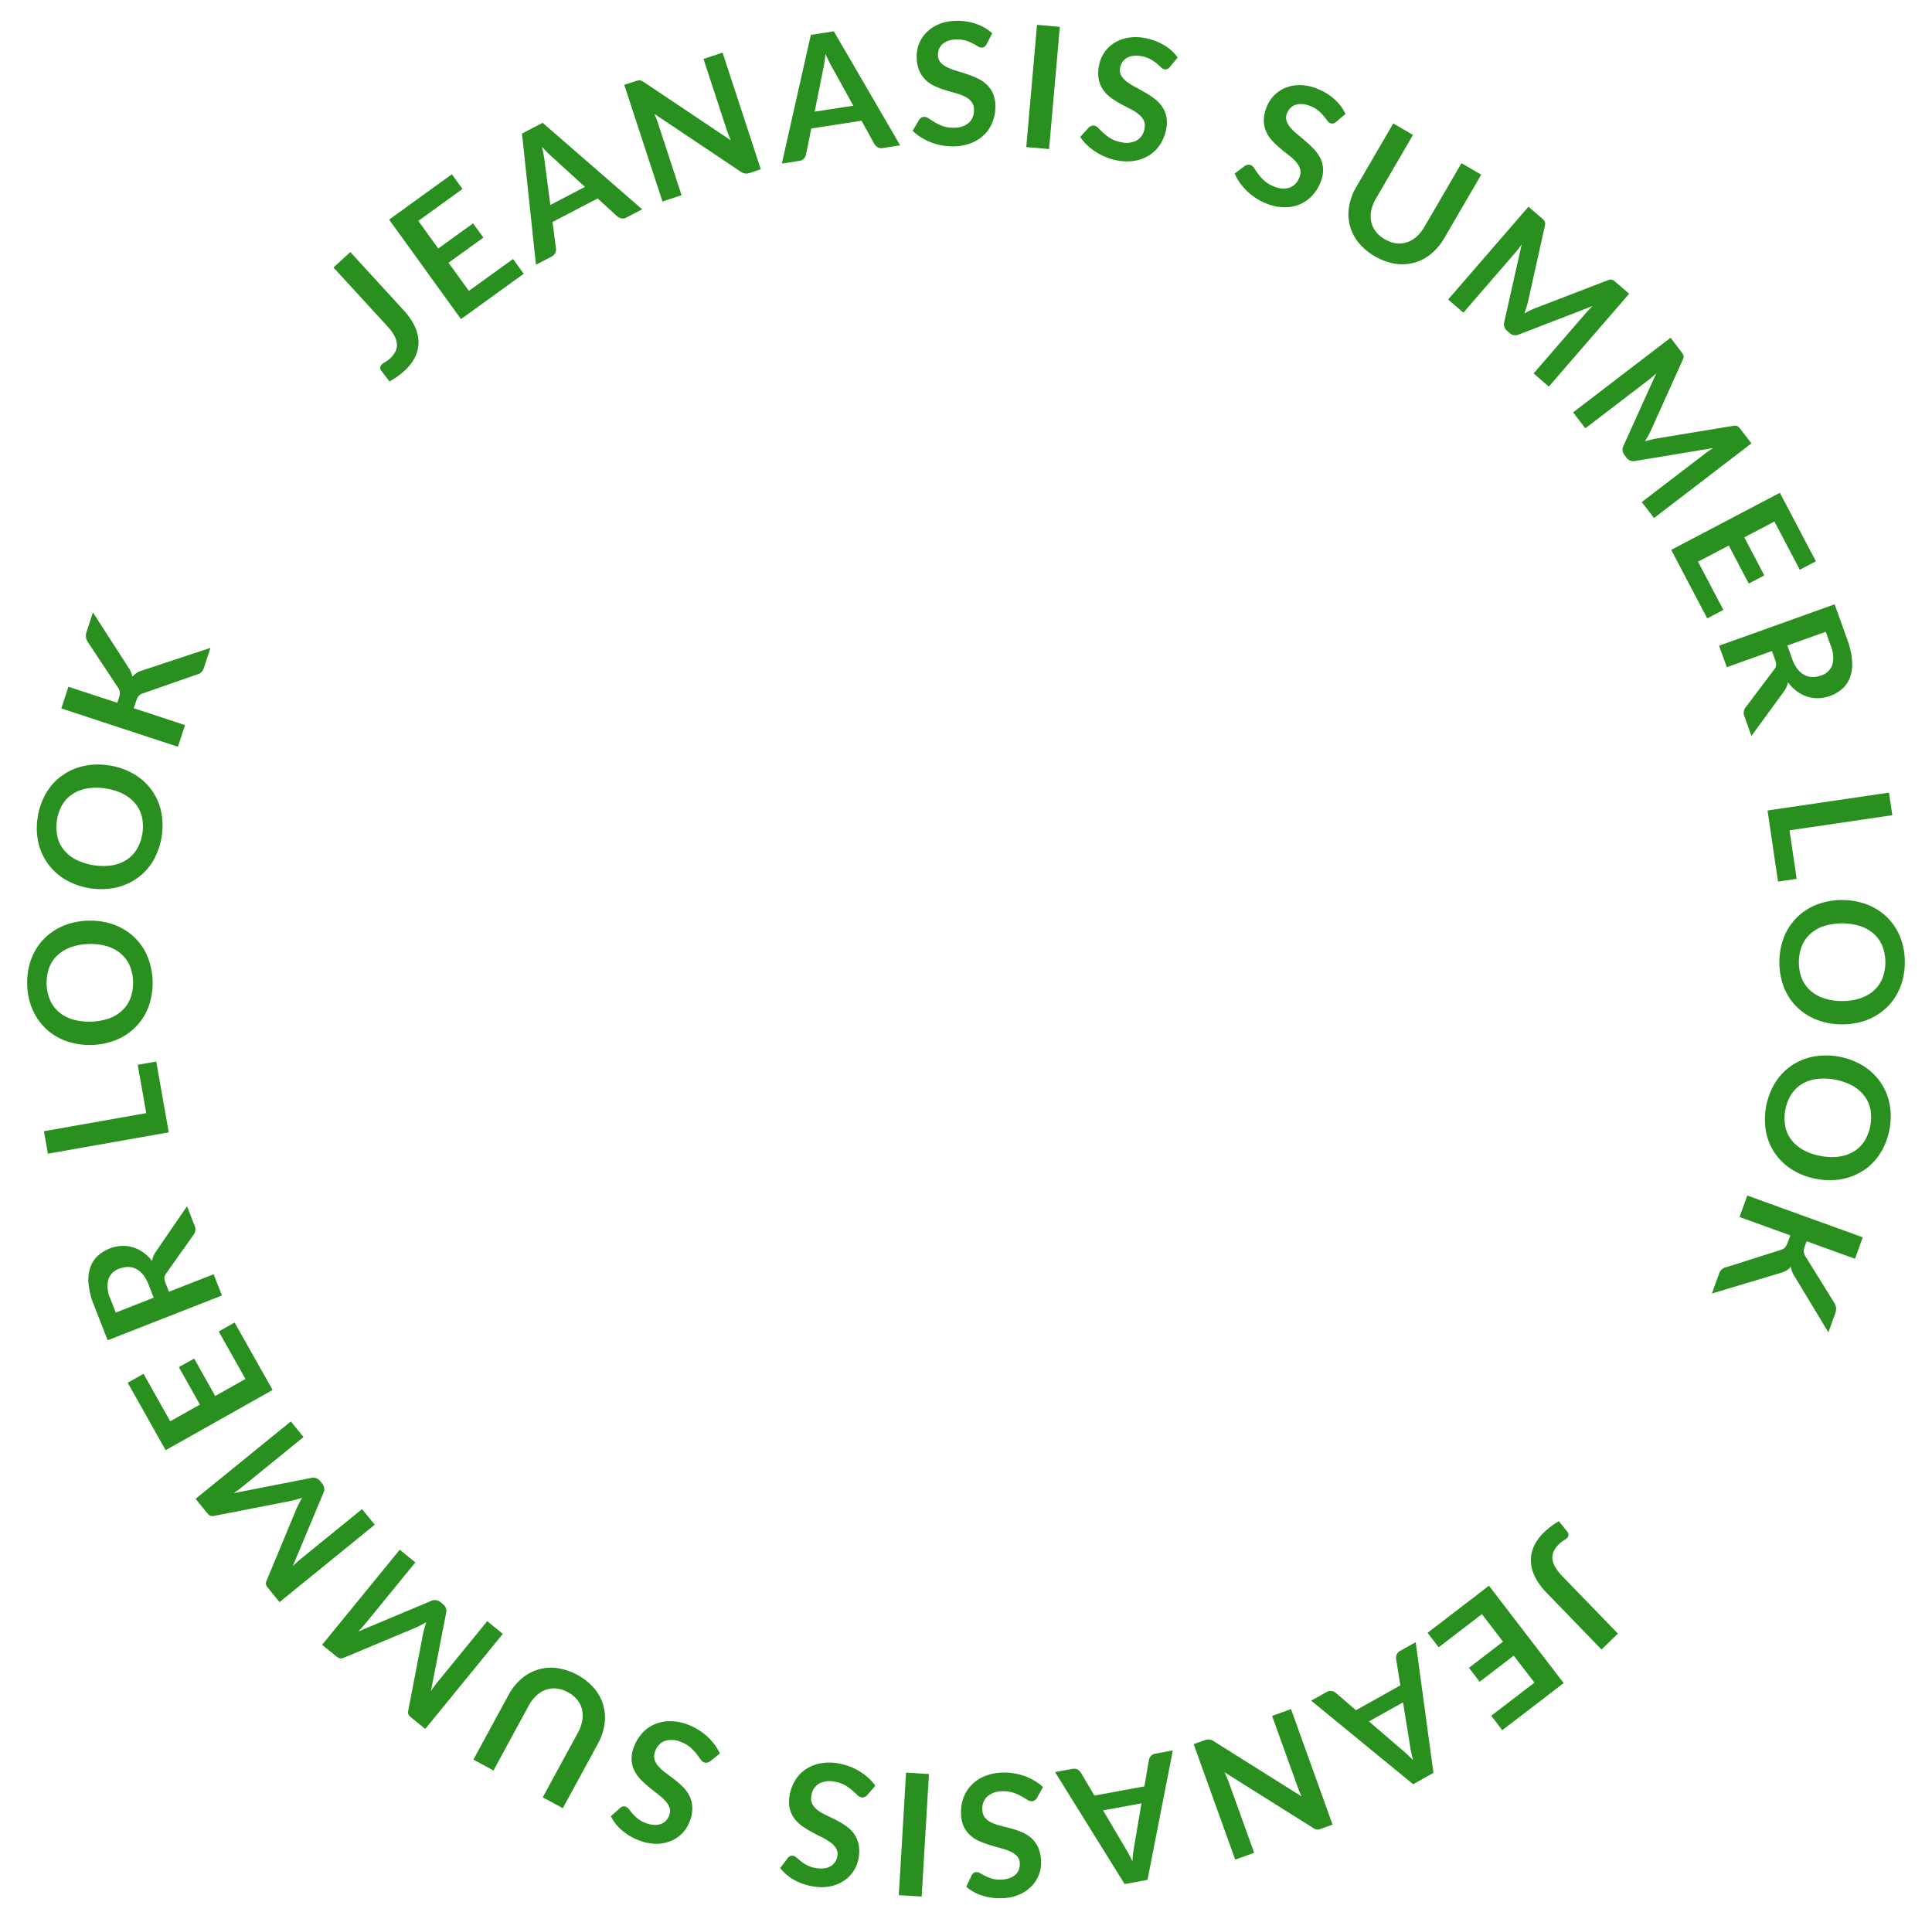 <svg xmlns="http://www.w3.org/2000/svg" width="370.068" height="367.572" viewBox="0 0 370.068 367.572">
  <g id="JEANASIS_SUMMER_LOOK" data-name="JEANASIS SUMMER LOOK" transform="translate(-69.11 184.223) rotate(-45)">
    <path id="パス_8023" data-name="パス 8023" d="M288.681,15.329a12.194,12.194,0,0,1-.643,3.552,7.415,7.415,0,0,1-1.571,2.65,6.344,6.344,0,0,1-2.488,1.617,8.706,8.706,0,0,1-3.388.455,13.822,13.822,0,0,1-1.716-.18,15.524,15.524,0,0,1-1.757-.41q.078-.648.17-1.295c.062-.431.12-.862.17-1.294a.938.938,0,0,1,.309-.565.953.953,0,0,1,.684-.19,3.089,3.089,0,0,1,.718.145,5.35,5.35,0,0,0,2.776-.034,2.763,2.763,0,0,0,1.23-.8,3.928,3.928,0,0,0,.79-1.487,9.17,9.17,0,0,0,.342-2.256L284.968,0l4.369.189Z" transform="translate(-96.894 0)" fill="#299020"/>
    <path id="パス_8024" data-name="パス 8024" d="M312.516,5.742l-1.038,6.437,8.122,1.31-.537,3.323-8.122-1.31-1.059,6.565,10.306,1.662-.557,3.451-14.638-2.36,3.743-23.21,14.639,2.36L322.821,7.4Z" transform="translate(-106.64 -0.562)" fill="#299020"/>
    <path id="パス_8025" data-name="パス 8025" d="M353.82,37.9l-3.226-1.015a1.446,1.446,0,0,1-.8-.549,1.768,1.768,0,0,1-.3-.836l-.237-5.1-9.291-2.92-3.114,4.049a1.556,1.556,0,0,1-.685.5,1.4,1.4,0,0,1-.977.017l-3.258-1.024L347.81,11.366l4.249,1.336Zm-4.705-10.785-.385-8.319q-.046-.56-.048-1.31t.029-1.61q-.451.728-.884,1.349t-.8,1.07l-5.049,6.576Z" transform="translate(-116.06 -3.974)" fill="#299020"/>
    <path id="パス_8026" data-name="パス 8026" d="M399.752,31.479,389.125,52.451l-2-1.015a1.968,1.968,0,0,1-.7-.545,2.028,2.028,0,0,1-.341-.82l-3.866-19.529q-.4,1-.809,1.814l-6.526,12.878-3.437-1.741,10.625-20.972,2.045,1.036a4.025,4.025,0,0,1,.417.239,1.073,1.073,0,0,1,.447.573,3.36,3.36,0,0,1,.125.473l3.88,19.609q.214-.53.434-1.037t.434-.929l6.46-12.748Z" transform="translate(-129.876 -7.874)" fill="#299020"/>
    <path id="パス_8027" data-name="パス 8027" d="M422.7,78.037l-2.728-2a1.447,1.447,0,0,1-.579-.778,1.759,1.759,0,0,1-.015-.887l1.418-4.907-7.856-5.756-4.251,2.83a1.555,1.555,0,0,1-.81.253,1.406,1.406,0,0,1-.931-.3L404.2,64.477l21.358-13.5,3.594,2.633Zm-.983-11.725,2.315-8q.136-.545.376-1.256t.546-1.515q-.66.544-1.272.993t-1.1.757l-6.9,4.6Z" transform="translate(-141.326 -17.826)" fill="#299020"/>
    <path id="パス_8028" data-name="パス 8028" d="M460.035,84.283a1.508,1.508,0,0,1-.643.066.925.925,0,0,1-.5-.27,1.406,1.406,0,0,1-.354-.7q-.109-.458-.289-1.066a7.974,7.974,0,0,0-.534-1.3,5.466,5.466,0,0,0-1.076-1.4,5.213,5.213,0,0,0-1.294-.955,3.336,3.336,0,0,0-1.247-.364,2.436,2.436,0,0,0-1.147.187,3.068,3.068,0,0,0-1,.7,2.079,2.079,0,0,0-.633,1.313,3.88,3.88,0,0,0,.221,1.532,11.493,11.493,0,0,0,.758,1.716q.484.9.973,1.867a19.024,19.024,0,0,1,.864,1.978,6.937,6.937,0,0,1,.429,2.053,5.3,5.3,0,0,1-.33,2.1,6.008,6.008,0,0,1-1.4,2.1,8.1,8.1,0,0,1-2.473,1.756,6.876,6.876,0,0,1-2.832.622,7.5,7.5,0,0,1-2.969-.624,9.435,9.435,0,0,1-2.894-1.993,11.149,11.149,0,0,1-1.43-1.7,11.592,11.592,0,0,1-1.059-1.907,11.16,11.16,0,0,1-.664-2.01,9.06,9.06,0,0,1-.231-2l2.384-.6a1.367,1.367,0,0,1,.57.021,1.069,1.069,0,0,1,.5.275,1.554,1.554,0,0,1,.4.851q.1.568.287,1.313a8.86,8.86,0,0,0,.572,1.591,5.854,5.854,0,0,0,1.264,1.7,4.289,4.289,0,0,0,2.691,1.386,3.183,3.183,0,0,0,2.51-1.107A2.359,2.359,0,0,0,450.179,90a3.751,3.751,0,0,0-.192-1.561,9.191,9.191,0,0,0-.775-1.7q-.505-.879-1-1.816a16.99,16.99,0,0,1-.875-1.943,6.407,6.407,0,0,1-.418-2.064,5.4,5.4,0,0,1,.4-2.166,6.949,6.949,0,0,1,1.558-2.262,6.5,6.5,0,0,1,4.689-1.945,7.293,7.293,0,0,1,2.778.6,8.847,8.847,0,0,1,2.749,1.885,10.961,10.961,0,0,1,2.293,3.144,8.661,8.661,0,0,1,.871,3.392Z" transform="translate(-153.244 -26.065)" fill="#299020"/>
    <rect id="長方形_1157" data-name="長方形 1157" width="23.51" height="4.39" transform="matrix(0.766, -0.642, 0.642, 0.766, 298.218, 77.519)" fill="#299020"/>
    <path id="パス_8029" data-name="パス 8029" d="M493.454,126.53a1.5,1.5,0,0,1-.643-.064.92.92,0,0,1-.435-.364,1.4,1.4,0,0,1-.207-.754q-.015-.471-.07-1.1a7.9,7.9,0,0,0-.263-1.385,5.461,5.461,0,0,0-.774-1.587,5.234,5.234,0,0,0-1.077-1.194,3.339,3.339,0,0,0-1.149-.605,2.427,2.427,0,0,0-1.162-.046,3.053,3.053,0,0,0-1.116.483,2.074,2.074,0,0,0-.883,1.16,3.871,3.871,0,0,0-.09,1.545,11.445,11.445,0,0,0,.4,1.832q.293.98.579,2.025a18.891,18.891,0,0,1,.452,2.11,6.935,6.935,0,0,1,.009,2.1,5.311,5.311,0,0,1-.742,1.988,6.03,6.03,0,0,1-1.8,1.782,8.108,8.108,0,0,1-2.774,1.226,6.878,6.878,0,0,1-2.9.044,7.493,7.493,0,0,1-2.783-1.2,9.417,9.417,0,0,1-2.437-2.53,11.208,11.208,0,0,1-1.061-1.952,11.719,11.719,0,0,1-.657-2.081,11.24,11.24,0,0,1-.248-2.1,9.079,9.079,0,0,1,.172-2l2.457-.116a1.369,1.369,0,0,1,.553.135,1.063,1.063,0,0,1,.438.37,1.551,1.551,0,0,1,.218.914q-.011.577.019,1.344a8.711,8.711,0,0,0,.243,1.673,5.853,5.853,0,0,0,.9,1.915,4.288,4.288,0,0,0,2.36,1.9,3.181,3.181,0,0,0,2.68-.583,2.367,2.367,0,0,0,.99-1.232,3.75,3.75,0,0,0,.124-1.568,9.216,9.216,0,0,0-.42-1.818q-.32-.962-.617-1.979a16.962,16.962,0,0,1-.469-2.079,6.412,6.412,0,0,1,0-2.106,5.406,5.406,0,0,1,.823-2.043,6.981,6.981,0,0,1,1.979-1.9,6.508,6.508,0,0,1,4.983-.968,7.3,7.3,0,0,1,2.6,1.14,8.849,8.849,0,0,1,2.317,2.4,10.98,10.98,0,0,1,1.618,3.539,8.637,8.637,0,0,1,.175,3.5Z" transform="translate(-164.902 -40.403)" fill="#299020"/>
    <path id="パス_8030" data-name="パス 8030" d="M516.8,172.049a1.517,1.517,0,0,1-.619-.185.922.922,0,0,1-.356-.44,1.394,1.394,0,0,1-.06-.778q.074-.466.141-1.1a7.9,7.9,0,0,0,.006-1.409,5.436,5.436,0,0,0-.457-1.706,5.219,5.219,0,0,0-.83-1.378,3.348,3.348,0,0,0-1.012-.813,2.434,2.434,0,0,0-1.132-.267,3.1,3.1,0,0,0-1.188.261,2.079,2.079,0,0,0-1.087.971,3.855,3.855,0,0,0-.382,1.5,11.253,11.253,0,0,0,.043,1.875q.1,1.018.183,2.1a18.821,18.821,0,0,1,.041,2.159,6.91,6.91,0,0,1-.391,2.06,5.289,5.289,0,0,1-1.107,1.811,6.012,6.012,0,0,1-2.1,1.407,8.11,8.11,0,0,1-2.957.675,6.9,6.9,0,0,1-2.855-.509,7.51,7.51,0,0,1-2.5-1.713,9.428,9.428,0,0,1-1.91-2.949,11.19,11.19,0,0,1-.669-2.119,11.614,11.614,0,0,1-.248-2.167,11.122,11.122,0,0,1,.156-2.11,9.072,9.072,0,0,1,.551-1.935l2.434.354a1.367,1.367,0,0,1,.518.238,1.06,1.06,0,0,1,.36.447,1.546,1.546,0,0,1,.04.938q-.12.565-.237,1.323a8.8,8.8,0,0,0-.081,1.688,5.852,5.852,0,0,0,.517,2.052,4.289,4.289,0,0,0,1.955,2.31,3.176,3.176,0,0,0,2.742-.061,2.362,2.362,0,0,0,1.208-1.022,3.74,3.74,0,0,0,.419-1.516,9.131,9.131,0,0,0-.065-1.865q-.131-1.006-.229-2.06a16.926,16.926,0,0,1-.064-2.131,6.422,6.422,0,0,1,.405-2.067,5.4,5.4,0,0,1,1.2-1.849,6.983,6.983,0,0,1,2.305-1.493,6.417,6.417,0,0,1,2.5-.516,6.483,6.483,0,0,1,2.574.514,7.312,7.312,0,0,1,2.338,1.616,8.847,8.847,0,0,1,1.818,2.795,11.006,11.006,0,0,1,.914,3.782,8.665,8.665,0,0,1-.495,3.467Z" transform="translate(-173.195 -55.965)" fill="#299020"/>
    <path id="パス_8031" data-name="パス 8031" d="M511.831,205.248a5.769,5.769,0,0,0,.988,2.084,4.637,4.637,0,0,0,1.577,1.324,5.254,5.254,0,0,0,2.06.541,7.63,7.63,0,0,0,2.452-.269l13.613-3.594,1.117,4.229-13.613,3.594a10.869,10.869,0,0,1-3.922.338,8.609,8.609,0,0,1-6.2-3.535,11.824,11.824,0,0,1-2.079-7.875,8.613,8.613,0,0,1,3.644-6.133,10.851,10.851,0,0,1,3.577-1.642l13.614-3.6,1.117,4.229-13.6,3.591a7.6,7.6,0,0,0-2.265.976,5.266,5.266,0,0,0-1.53,1.5,4.69,4.69,0,0,0-.724,1.94,5.782,5.782,0,0,0,.171,2.3" transform="translate(-177.536 -66.683)" fill="#299020"/>
    <path id="パス_8032" data-name="パス 8032" d="M539.954,261.638l-23.45,1.691-.277-3.844,15.147-1.092q.907-.066,1.969-.045l-13.825-6.126a1.642,1.642,0,0,1-1.068-1.471l-.045-.616a1.644,1.644,0,0,1,.846-1.61l12.846-8.131q-.532.088-1.048.157t-.955.1l-15.146,1.093-.278-3.843,23.45-1.692.237,3.292q.02.293.02.5a1.385,1.385,0,0,1-.054.387.823.823,0,0,1-.189.323,1.83,1.83,0,0,1-.369.3l-12.515,7.961c-.334.209-.678.4-1.034.589s-.724.364-1.1.544q.616.182,1.194.386t1.115.441l13.489,5.988a1.637,1.637,0,0,1,.409.248.9.9,0,0,1,.234.3,1.386,1.386,0,0,1,.109.375q.031.21.053.5Z" transform="translate(-179.954 -82.59)" fill="#299020"/>
    <path id="パス_8033" data-name="パス 8033" d="M535.337,316.688,512.031,313.6l.506-3.82,15.054,2q.9.12,1.937.356l-12.3-8.8a1.642,1.642,0,0,1-.747-1.658l.081-.612a1.639,1.639,0,0,1,1.154-1.4l14.226-5.362q-.539-.021-1.058-.058c-.347-.025-.665-.055-.955-.094l-15.053-2,.507-3.82,23.306,3.093-.434,3.272q-.039.29-.083.5a1.37,1.37,0,0,1-.131.367.827.827,0,0,1-.25.279,1.834,1.834,0,0,1-.422.215L523.5,301.308q-.553.2-1.132.366t-1.189.31q.566.3,1.09.62t1,.658l12,8.6a1.627,1.627,0,0,1,.351.325.917.917,0,0,1,.168.343,1.39,1.39,0,0,1,.03.389c-.008.141-.024.309-.05.5Z" transform="translate(-179.031 -100.812)" fill="#299020"/>
    <path id="パス_8034" data-name="パス 8034" d="M524.433,347.547l-6.225-1.937-2.444,7.856-3.214-1,2.445-7.856-6.349-1.976-3.1,9.967-3.338-1.039,4.407-14.159,22.448,6.987-4.406,14.158-3.323-1.034Z" transform="translate(-175.595 -117.972)" fill="#299020"/>
    <path id="パス_8035" data-name="パス 8035" d="M486.938,383.94l1.687-3.572a1.734,1.734,0,0,1,1.488-1.1l8.918-1.255a1.736,1.736,0,0,0,.805-.294,2.142,2.142,0,0,0,.582-.813l.8-1.691-8.307-3.923,1.868-3.955,21.259,10.04-3.062,6.483a14.906,14.906,0,0,1-2.2,3.5,7.872,7.872,0,0,1-2.458,1.95,5.429,5.429,0,0,1-2.624.55,7.018,7.018,0,0,1-2.7-.7,7.115,7.115,0,0,1-1.879-1.274,6.475,6.475,0,0,1-1.3-1.731,6.786,6.786,0,0,1-.673-2.116,8.166,8.166,0,0,1,.015-2.429,4.328,4.328,0,0,1-.855.459,4.1,4.1,0,0,1-.991.25Zm15.949-4.911a6.781,6.781,0,0,0-.641,2.08,4.161,4.161,0,0,0,.126,1.732,3.428,3.428,0,0,0,.79,1.353,4.46,4.46,0,0,0,1.36.966,3.338,3.338,0,0,0,2.987.108,5.636,5.636,0,0,0,2.406-2.847l1.195-2.529-7.057-3.333Z" transform="translate(-170.257 -128.441)" fill="#299020"/>
    <path id="パス_8036" data-name="パス 8036" d="M465.043,424.94l-2.9-2.154,8.216-11.051,18.866,14.027-2.609,3.51L470.65,417.4Z" transform="translate(-161.589 -143.963)" fill="#299020"/>
    <path id="パス_8037" data-name="パス 8037" d="M443.708,460.7a13.145,13.145,0,0,1-2.771-4,11.248,11.248,0,0,1-.978-4.405,10.992,10.992,0,0,1,.892-4.43A13.586,13.586,0,0,1,447.757,441a11.053,11.053,0,0,1,4.44-.873,11.274,11.274,0,0,1,4.412.989,13.742,13.742,0,0,1,6.754,6.79,11.274,11.274,0,0,1,.965,4.417,11.056,11.056,0,0,1-.9,4.435,12.686,12.686,0,0,1-2.81,4.068,13.2,13.2,0,0,1-2.679,2.079,11.835,11.835,0,0,1-2.877,1.212,10.735,10.735,0,0,1-2.973.366,11.207,11.207,0,0,1-2.966-.457,11.862,11.862,0,0,1-2.83-1.266,13.814,13.814,0,0,1-2.587-2.059m3.171-3.154a10.8,10.8,0,0,0,2.817,2.095,7.454,7.454,0,0,0,2.889.806,6.336,6.336,0,0,0,2.813-.481,8.71,8.71,0,0,0,4.392-4.368,6.417,6.417,0,0,0,.5-2.815,7.374,7.374,0,0,0-.786-2.9,11.84,11.84,0,0,0-4.9-4.922,7.288,7.288,0,0,0-2.889-.795,6.46,6.46,0,0,0-2.812.492,8.718,8.718,0,0,0-4.392,4.368,6.372,6.372,0,0,0-.5,2.8,7.352,7.352,0,0,0,.786,2.888,10.764,10.764,0,0,0,2.079,2.828" transform="translate(-153.831 -153.889)" fill="#299020"/>
    <path id="パス_8038" data-name="パス 8038" d="M407,488.508a13.145,13.145,0,0,1-2.021-4.424,11.239,11.239,0,0,1-.182-4.508,10.979,10.979,0,0,1,1.661-4.2,13.6,13.6,0,0,1,8.01-5.539,11.072,11.072,0,0,1,4.525-.074,11.269,11.269,0,0,1,4.167,1.753,13.727,13.727,0,0,1,5.446,7.878,11.26,11.26,0,0,1,.17,4.518,11.058,11.058,0,0,1-1.668,4.207,12.658,12.658,0,0,1-3.486,3.507,13.189,13.189,0,0,1-3,1.573,11.8,11.8,0,0,1-3.046.683,10.692,10.692,0,0,1-2.991-.166,11.2,11.2,0,0,1-2.837-.974,11.81,11.81,0,0,1-2.562-1.747A13.777,13.777,0,0,1,407,488.508m3.678-2.543a10.8,10.8,0,0,0,2.4,2.56,7.435,7.435,0,0,0,2.7,1.3,6.328,6.328,0,0,0,2.852.024,8.716,8.716,0,0,0,5.1-3.523,6.409,6.409,0,0,0,.992-2.683,7.373,7.373,0,0,0-.261-2.992,11.845,11.845,0,0,0-3.948-5.71,7.28,7.28,0,0,0-2.7-1.294,6.457,6.457,0,0,0-2.855-.012,8.717,8.717,0,0,0-5.1,3.523,6.376,6.376,0,0,0-.99,2.671,7.356,7.356,0,0,0,.263,2.981,10.783,10.783,0,0,0,1.546,3.151" transform="translate(-141.485 -164.181)" fill="#299020"/>
    <path id="パス_8039" data-name="パス 8039" d="M382.5,501.935l-.927.435a2.652,2.652,0,0,0-.855.589,1.734,1.734,0,0,0-.4.79l-2.387,10.189a2.375,2.375,0,0,1-.466,1.018,2.749,2.749,0,0,1-.937.663l-3.416,1.6,3.02-12.209a4.393,4.393,0,0,1,.772-1.762,3.353,3.353,0,0,1-1.108-.082,4.318,4.318,0,0,1-1.134-.484l-12.063-6.5,3.489-1.636a2.4,2.4,0,0,1,1.145-.3,1.834,1.834,0,0,1,.855.309l9.707,5.037a1.735,1.735,0,0,0,.91.256,3.018,3.018,0,0,0,1.135-.336l1.251-.587-4.39-9.362,3.959-1.857L390.642,509l-3.959,1.857Z" transform="translate(-126.782 -170.528)" fill="#299020"/>
    <path id="パス_8040" data-name="パス 8040" d="M265.72,524.014a12.163,12.163,0,0,1,.545-3.568,7.415,7.415,0,0,1,1.5-2.691,6.358,6.358,0,0,1,2.441-1.685,8.735,8.735,0,0,1,3.375-.547,14.046,14.046,0,0,1,1.721.133,15.482,15.482,0,0,1,1.766.362q-.059.65-.135,1.3t-.135,1.3a.944.944,0,0,1-.293.573.957.957,0,0,1-.678.208,3.088,3.088,0,0,1-.722-.126,4.731,4.731,0,0,0-1.128-.132,4.635,4.635,0,0,0-1.646.242,2.777,2.777,0,0,0-1.209.834,3.925,3.925,0,0,0-.749,1.509,9.086,9.086,0,0,0-.28,2.263l-.248,15.249-4.373-.071Z" transform="translate(-92.823 -180.251)" fill="#299020"/>
    <path id="パス_8041" data-name="パス 8041" d="M238.8,533.4l.852-6.463-8.157-1.075.439-3.337,8.157,1.075.868-6.593-10.348-1.363.456-3.466,14.7,1.937-3.07,23.308L228,535.487l.455-3.45Z" transform="translate(-79.72 -179.082)" fill="#299020"/>
    <path id="パス_8042" data-name="パス 8042" d="M194.344,502.061l3.255.92a1.445,1.445,0,0,1,.814.525,1.777,1.777,0,0,1,.324.827l.386,5.094,9.372,2.647,2.994-4.138a1.558,1.558,0,0,1,.671-.52,1.408,1.408,0,0,1,.976-.045l3.286.929-15.294,20.108-4.287-1.211Zm5.018,10.643.628,8.3q.062.558.087,1.309t.019,1.61q.428-.74.844-1.375t.765-1.093l4.855-6.721Z" transform="translate(-67.952 -175.545)" fill="#299020"/>
    <path id="パス_8043" data-name="パス 8043" d="M145.427,507.917l10.013-21.271,2.031.956a1.982,1.982,0,0,1,.713.524,2.032,2.032,0,0,1,.365.81l4.43,19.409q.37-1.012.757-1.836l6.149-13.063,3.487,1.641-10.014,21.271-2.074-.976a4.168,4.168,0,0,1-.424-.226,1.157,1.157,0,0,1-.282-.241,1.142,1.142,0,0,1-.181-.319,3.234,3.234,0,0,1-.139-.47l-4.447-19.489q-.2.536-.4,1.05t-.407.941l-6.087,12.93Z" transform="translate(-50.848 -170.155)" fill="#299020"/>
    <path id="パス_8044" data-name="パス 8044" d="M123.051,463.6l2.785,1.92a1.44,1.44,0,0,1,.6.76,1.758,1.758,0,0,1,.04.886l-1.277,4.945,8.019,5.527,4.168-2.952a1.557,1.557,0,0,1,.8-.276,1.4,1.4,0,0,1,.938.272l2.812,1.937-20.961,14.105-3.667-2.528Zm1.32,11.693-2.082,8.062q-.121.548-.34,1.267t-.5,1.53q.644-.562,1.242-1.029t1.077-.789l6.763-4.8Z" transform="translate(-41.018 -162.098)" fill="#299020"/>
    <path id="パス_8045" data-name="パス 8045" d="M85.962,461.168a1.5,1.5,0,0,1,.64-.084.917.917,0,0,1,.506.255,1.4,1.4,0,0,1,.373.686q.122.456.32,1.057a7.842,7.842,0,0,0,.57,1.289,5.448,5.448,0,0,0,1.115,1.368,5.2,5.2,0,0,0,1.321.918,3.346,3.346,0,0,0,1.257.328,2.434,2.434,0,0,0,1.143-.22,3.074,3.074,0,0,0,.976-.725,2.078,2.078,0,0,0,.6-1.331,3.854,3.854,0,0,0-.265-1.524,11.209,11.209,0,0,0-.806-1.693q-.507-.888-1.025-1.839a18.748,18.748,0,0,1-.921-1.952,6.873,6.873,0,0,1-.487-2.04,5.316,5.316,0,0,1,.27-2.105,6.01,6.01,0,0,1,1.343-2.144,8.111,8.111,0,0,1,2.421-1.826,6.893,6.893,0,0,1,2.813-.7,7.5,7.5,0,0,1,2.985.539,9.4,9.4,0,0,1,2.949,1.908,11.2,11.2,0,0,1,1.48,1.659,11.655,11.655,0,0,1,1.113,1.876,11.315,11.315,0,0,1,.721,1.989,9.037,9.037,0,0,1,.289,1.991l-2.366.673a1.37,1.37,0,0,1-.57-.005,1.069,1.069,0,0,1-.512-.261,1.552,1.552,0,0,1-.419-.84q-.122-.565-.325-1.3a8.751,8.751,0,0,0-.618-1.574,5.829,5.829,0,0,0-1.311-1.66,4.283,4.283,0,0,0-2.73-1.308,3.183,3.183,0,0,0-2.477,1.178,2.36,2.36,0,0,0-.683,1.426,3.738,3.738,0,0,0,.237,1.555,9.093,9.093,0,0,0,.823,1.675q.531.864,1.052,1.786a17.106,17.106,0,0,1,.93,1.918,6.429,6.429,0,0,1,.477,2.052,5.4,5.4,0,0,1-.336,2.176,6.971,6.971,0,0,1-1.493,2.306,6.4,6.4,0,0,1-2.072,1.5,6.465,6.465,0,0,1-2.559.584,7.306,7.306,0,0,1-2.795-.518,8.835,8.835,0,0,1-2.8-1.806,10.975,10.975,0,0,1-2.384-3.077,8.68,8.68,0,0,1-.967-3.366Z" transform="translate(-29.287 -156.949)" fill="#299020"/>
    <rect id="長方形_1158" data-name="長方形 1158" width="23.51" height="4.39" transform="translate(44.199 297.012) rotate(-41.607)" fill="#299020"/>
    <path id="パス_8046" data-name="パス 8046" d="M51.186,420.623a1.521,1.521,0,0,1,.645.045.928.928,0,0,1,.444.351,1.4,1.4,0,0,1,.229.748q.03.47.1,1.1a7.919,7.919,0,0,0,.3,1.376,5.46,5.46,0,0,0,.819,1.565,5.212,5.212,0,0,0,1.111,1.163,3.371,3.371,0,0,0,1.165.572,2.444,2.444,0,0,0,1.163.012,3.05,3.05,0,0,0,1.1-.516,2.069,2.069,0,0,0,.848-1.184,3.868,3.868,0,0,0,.046-1.548,11.366,11.366,0,0,0-.453-1.82q-.32-.972-.637-2.006a18.946,18.946,0,0,1-.512-2.1,6.915,6.915,0,0,1-.07-2.1,5.315,5.315,0,0,1,.685-2.009,6.01,6.01,0,0,1,1.746-1.832,8.1,8.1,0,0,1,2.737-1.306,6.887,6.887,0,0,1,2.9-.128,7.531,7.531,0,0,1,2.818,1.123,9.441,9.441,0,0,1,2.508,2.46A11.165,11.165,0,0,1,72,416.518a11.6,11.6,0,0,1,.716,2.059,11.169,11.169,0,0,1,.309,2.094,9.06,9.06,0,0,1-.114,2.008l-2.452.187a1.382,1.382,0,0,1-.557-.118,1.074,1.074,0,0,1-.449-.358,1.548,1.548,0,0,1-.244-.907q-.006-.579-.057-1.342a8.808,8.808,0,0,0-.291-1.666,5.846,5.846,0,0,0-.953-1.889,4.286,4.286,0,0,0-2.413-1.827,3.181,3.181,0,0,0-2.663.66,2.361,2.361,0,0,0-.955,1.261,3.742,3.742,0,0,0-.078,1.571,9.136,9.136,0,0,0,.472,1.805q.347.952.674,1.96a17.052,17.052,0,0,1,.529,2.064,6.4,6.4,0,0,1,.057,2.106,5.4,5.4,0,0,1-.763,2.066,6.993,6.993,0,0,1-1.923,1.961,6.508,6.508,0,0,1-4.954,1.111,7.273,7.273,0,0,1-2.634-1.065,8.819,8.819,0,0,1-2.385-2.329,10.98,10.98,0,0,1-1.721-3.491,8.679,8.679,0,0,1-.276-3.491Z" transform="translate(-17.064 -143.676)" fill="#299020"/>
    <path id="パス_8047" data-name="パス 8047" d="M26.523,376.64a1.5,1.5,0,0,1,.625.168.915.915,0,0,1,.368.429,1.387,1.387,0,0,1,.083.777q-.06.468-.108,1.1a7.865,7.865,0,0,0,.034,1.409,5.447,5.447,0,0,0,.507,1.692,5.223,5.223,0,0,0,.869,1.353,3.345,3.345,0,0,0,1.036.784,2.436,2.436,0,0,0,1.139.234,3.084,3.084,0,0,0,1.18-.3,2.074,2.074,0,0,0,1.059-1,3.857,3.857,0,0,0,.339-1.51,11.445,11.445,0,0,0-.1-1.872q-.13-1.015-.244-2.092a18.968,18.968,0,0,1-.1-2.156,6.9,6.9,0,0,1,.33-2.07,5.313,5.313,0,0,1,1.054-1.842,6.035,6.035,0,0,1,2.062-1.467,8.1,8.1,0,0,1,2.936-.761,6.893,6.893,0,0,1,2.868.426,7.493,7.493,0,0,1,2.552,1.64,9.445,9.445,0,0,1,2,2.892,11.181,11.181,0,0,1,.73,2.1,11.6,11.6,0,0,1,.312,2.159,11.187,11.187,0,0,1-.1,2.114,8.992,8.992,0,0,1-.494,1.949l-2.442-.283a1.366,1.366,0,0,1-.525-.222,1.067,1.067,0,0,1-.373-.436,1.557,1.557,0,0,1-.067-.937q.1-.568.2-1.329a8.912,8.912,0,0,0,.032-1.69,5.869,5.869,0,0,0-.577-2.036,4.29,4.29,0,0,0-2.022-2.253,3.179,3.179,0,0,0-2.739.142,2.359,2.359,0,0,0-1.177,1.056,3.735,3.735,0,0,0-.376,1.527,9.2,9.2,0,0,0,.12,1.863q.16,1,.289,2.053a16.968,16.968,0,0,1,.126,2.127,6.447,6.447,0,0,1-.345,2.078,5.418,5.418,0,0,1-1.143,1.883,6.967,6.967,0,0,1-2.261,1.56,6.5,6.5,0,0,1-5.074.148,7.292,7.292,0,0,1-2.384-1.547,8.819,8.819,0,0,1-1.9-2.74A10.951,10.951,0,0,1,23.8,380a8.645,8.645,0,0,1,.393-3.481Z" transform="translate(-8.31 -129.196)" fill="#299020"/>
    <path id="パス_8048" data-name="パス 8048" d="M29.523,341.141a5.763,5.763,0,0,0-1.048-2.055,4.646,4.646,0,0,0-1.615-1.278,5.245,5.245,0,0,0-2.074-.48,7.63,7.63,0,0,0-2.443.339l-13.5,3.99L7.6,337.463l13.5-3.99a10.859,10.859,0,0,1,3.909-.451,8.613,8.613,0,0,1,6.3,3.353,11.825,11.825,0,0,1,2.308,7.812,8.615,8.615,0,0,1-3.464,6.236,10.856,10.856,0,0,1-3.527,1.746l-13.5,3.99-1.239-4.195,13.487-3.985a7.652,7.652,0,0,0,2.235-1.043,5.273,5.273,0,0,0,1.486-1.541,4.679,4.679,0,0,0,.667-1.961,5.781,5.781,0,0,0-.237-2.294" transform="translate(-2.657 -116.431)" fill="#299020"/>
    <path id="パス_8049" data-name="パス 8049" d="M0,283.182l23.391-2.367.388,3.835L8.67,286.177q-.905.092-1.967.1L20.7,292a1.642,1.642,0,0,1,1.11,1.441l.062.615a1.642,1.642,0,0,1-.8,1.632l-12.606,8.5q.529-.1,1.043-.187t.951-.129l15.108-1.528.388,3.833L2.566,308.546l-.332-3.284c-.02-.194-.031-.361-.034-.5a1.364,1.364,0,0,1,.042-.388.834.834,0,0,1,.179-.329,1.847,1.847,0,0,1,.362-.306l12.281-8.318q.49-.327,1.016-.617t1.086-.576q-.621-.165-1.2-.352t-1.128-.408l-13.656-5.6a1.631,1.631,0,0,1-.416-.235.9.9,0,0,1-.242-.294,1.361,1.361,0,0,1-.12-.373q-.038-.208-.067-.5Z" transform="translate(0 -98.187)" fill="#299020"/>
    <path id="パス_8050" data-name="パス 8050" d="M2.64,227.7l23.385,2.417-.4,3.833-15.105-1.561q-.906-.094-1.947-.3l12.547,8.44a1.643,1.643,0,0,1,.8,1.635l-.064.615a1.642,1.642,0,0,1-1.113,1.437L6.679,249.984c.359,0,.713.014,1.059.027s.667.036.958.066L23.8,251.639l-.4,3.833L.019,253.055l.339-3.284c.02-.194.044-.36.069-.5a1.38,1.38,0,0,1,.119-.372.838.838,0,0,1,.243-.285,1.8,1.8,0,0,1,.416-.227l13.711-5.661q.546-.221,1.121-.4t1.179-.343q-.575-.289-1.108-.589t-1.022-.628L2.843,232.523a1.611,1.611,0,0,1-.359-.315.9.9,0,0,1-.178-.337,1.341,1.341,0,0,1-.042-.388q.006-.212.036-.5Z" transform="translate(-0.007 -79.613)" fill="#299020"/>
    <path id="パス_8051" data-name="パス 8051" d="M12.482,200.369l6.278,1.756,2.216-7.923,3.241.906L22,203.032l6.4,1.79,2.811-10.052,3.366.941-3.993,14.28L7.948,203.66l3.993-14.28,3.351.937Z" transform="translate(-2.779 -66.216)" fill="#299020"/>
    <path id="パス_8052" data-name="パス 8052" d="M47.652,162.1l-1.583,3.621a1.735,1.735,0,0,1-1.455,1.137l-8.877,1.513a1.748,1.748,0,0,0-.8.317,2.137,2.137,0,0,0-.558.83l-.749,1.713,8.417,3.68L40.3,178.919,18.757,169.5l2.872-6.569a14.951,14.951,0,0,1,2.1-3.563,7.856,7.856,0,0,1,2.4-2.02,5.44,5.44,0,0,1,2.607-.626,7.436,7.436,0,0,1,4.634,1.84,6.5,6.5,0,0,1,1.354,1.692,6.808,6.808,0,0,1,.734,2.1,8.15,8.15,0,0,1,.056,2.429,4.284,4.284,0,0,1,.842-.484,4.075,4.075,0,0,1,.983-.28Zm-15.8,5.371a6.769,6.769,0,0,0,.58-2.1,4.15,4.15,0,0,0-.177-1.727,3.416,3.416,0,0,0-.829-1.33,4.477,4.477,0,0,0-1.388-.926,3.34,3.34,0,0,0-2.99-.021,5.636,5.636,0,0,0-2.321,2.915l-1.121,2.562,7.15,3.127Z" transform="translate(-6.558 -54.797)" fill="#299020"/>
    <path id="パス_8053" data-name="パス 8053" d="M69.365,123.269l2.958,2.069-7.9,11.284L45.165,123.145l2.507-3.584,16.306,11.409Z" transform="translate(-15.792 -41.804)" fill="#299020"/>
    <path id="パス_8054" data-name="パス 8054" d="M91.141,83.059a13.149,13.149,0,0,1,2.886,3.915,11.233,11.233,0,0,1,1.1,4.376,10.949,10.949,0,0,1-.764,4.453,13.589,13.589,0,0,1-6.7,7.064,11.068,11.068,0,0,1-4.413,1,11.28,11.28,0,0,1-4.439-.862,13.738,13.738,0,0,1-6.945-6.593,11.279,11.279,0,0,1-1.093-4.387,11.043,11.043,0,0,1,.77-4.459,12.664,12.664,0,0,1,2.691-4.147,13.222,13.222,0,0,1,2.618-2.156,11.84,11.84,0,0,1,2.841-1.293,10.673,10.673,0,0,1,2.961-.451,11.158,11.158,0,0,1,2.977.371A11.857,11.857,0,0,1,88.5,81.075a13.783,13.783,0,0,1,2.644,1.984M88.063,86.3a10.793,10.793,0,0,0-2.876-2.012,7.447,7.447,0,0,0-2.911-.723,6.333,6.333,0,0,0-2.8.562,8.708,8.708,0,0,0-4.265,4.493,6.407,6.407,0,0,0-.421,2.829,7.362,7.362,0,0,0,.869,2.875A11.834,11.834,0,0,0,80.7,99.1a7.281,7.281,0,0,0,2.911.711,6.445,6.445,0,0,0,2.8-.573A8.714,8.714,0,0,0,90.67,94.75a6.37,6.37,0,0,0,.421-2.817,7.348,7.348,0,0,0-.869-2.864A10.8,10.8,0,0,0,88.063,86.3" transform="translate(-24.742 -27.804)" fill="#299020"/>
    <path id="パス_8055" data-name="パス 8055" d="M127.079,54.2a13.152,13.152,0,0,1,2.148,4.364,11.225,11.225,0,0,1,.312,4.5A10.971,10.971,0,0,1,128,67.311a13.588,13.588,0,0,1-7.847,5.767,11.051,11.051,0,0,1-4.521.2,11.277,11.277,0,0,1-4.216-1.632,13.737,13.737,0,0,1-5.672-7.716,11.274,11.274,0,0,1-.3-4.512,11.068,11.068,0,0,1,1.545-4.253,12.675,12.675,0,0,1,3.383-3.606,13.2,13.2,0,0,1,2.958-1.659,11.814,11.814,0,0,1,3.025-.771,10.709,10.709,0,0,1,2.994.079,11.223,11.223,0,0,1,2.865.891,11.845,11.845,0,0,1,2.611,1.673,13.8,13.8,0,0,1,2.253,2.42m-3.6,2.648A10.777,10.777,0,0,0,121,54.356a7.438,7.438,0,0,0-2.737-1.227,6.332,6.332,0,0,0-2.852.059,8.7,8.7,0,0,0-4.991,3.669,6.4,6.4,0,0,0-.914,2.709,7.367,7.367,0,0,0,.347,2.984,11.831,11.831,0,0,0,4.112,5.594,7.277,7.277,0,0,0,2.739,1.215,6.45,6.45,0,0,0,2.854-.07,8.71,8.71,0,0,0,4.991-3.669,6.374,6.374,0,0,0,.912-2.7,7.354,7.354,0,0,0-.348-2.973,10.8,10.8,0,0,0-1.636-3.1" transform="translate(-36.832 -17.155)" fill="#299020"/>
    <path id="パス_8056" data-name="パス 8056" d="M149.032,37.273l.914-.462a2.644,2.644,0,0,0,.838-.614,1.728,1.728,0,0,0,.379-.8l2.09-10.253a2.373,2.373,0,0,1,.436-1.031,2.763,2.763,0,0,1,.917-.691l3.368-1.7-2.664,12.292a4.385,4.385,0,0,1-.72,1.784,3.33,3.33,0,0,1,1.109.051,4.291,4.291,0,0,1,1.147.45l12.247,6.147-3.44,1.736a2.4,2.4,0,0,1-1.137.328,1.814,1.814,0,0,1-.863-.284L153.8,39.472a1.752,1.752,0,0,0-.917-.229,3.014,3.014,0,0,0-1.126.368l-1.234.623,4.661,9.23-3.9,1.971-10.6-20.987,3.9-1.971Z" transform="translate(-49.191 -7.595)" fill="#299020"/>
  </g>
</svg>
